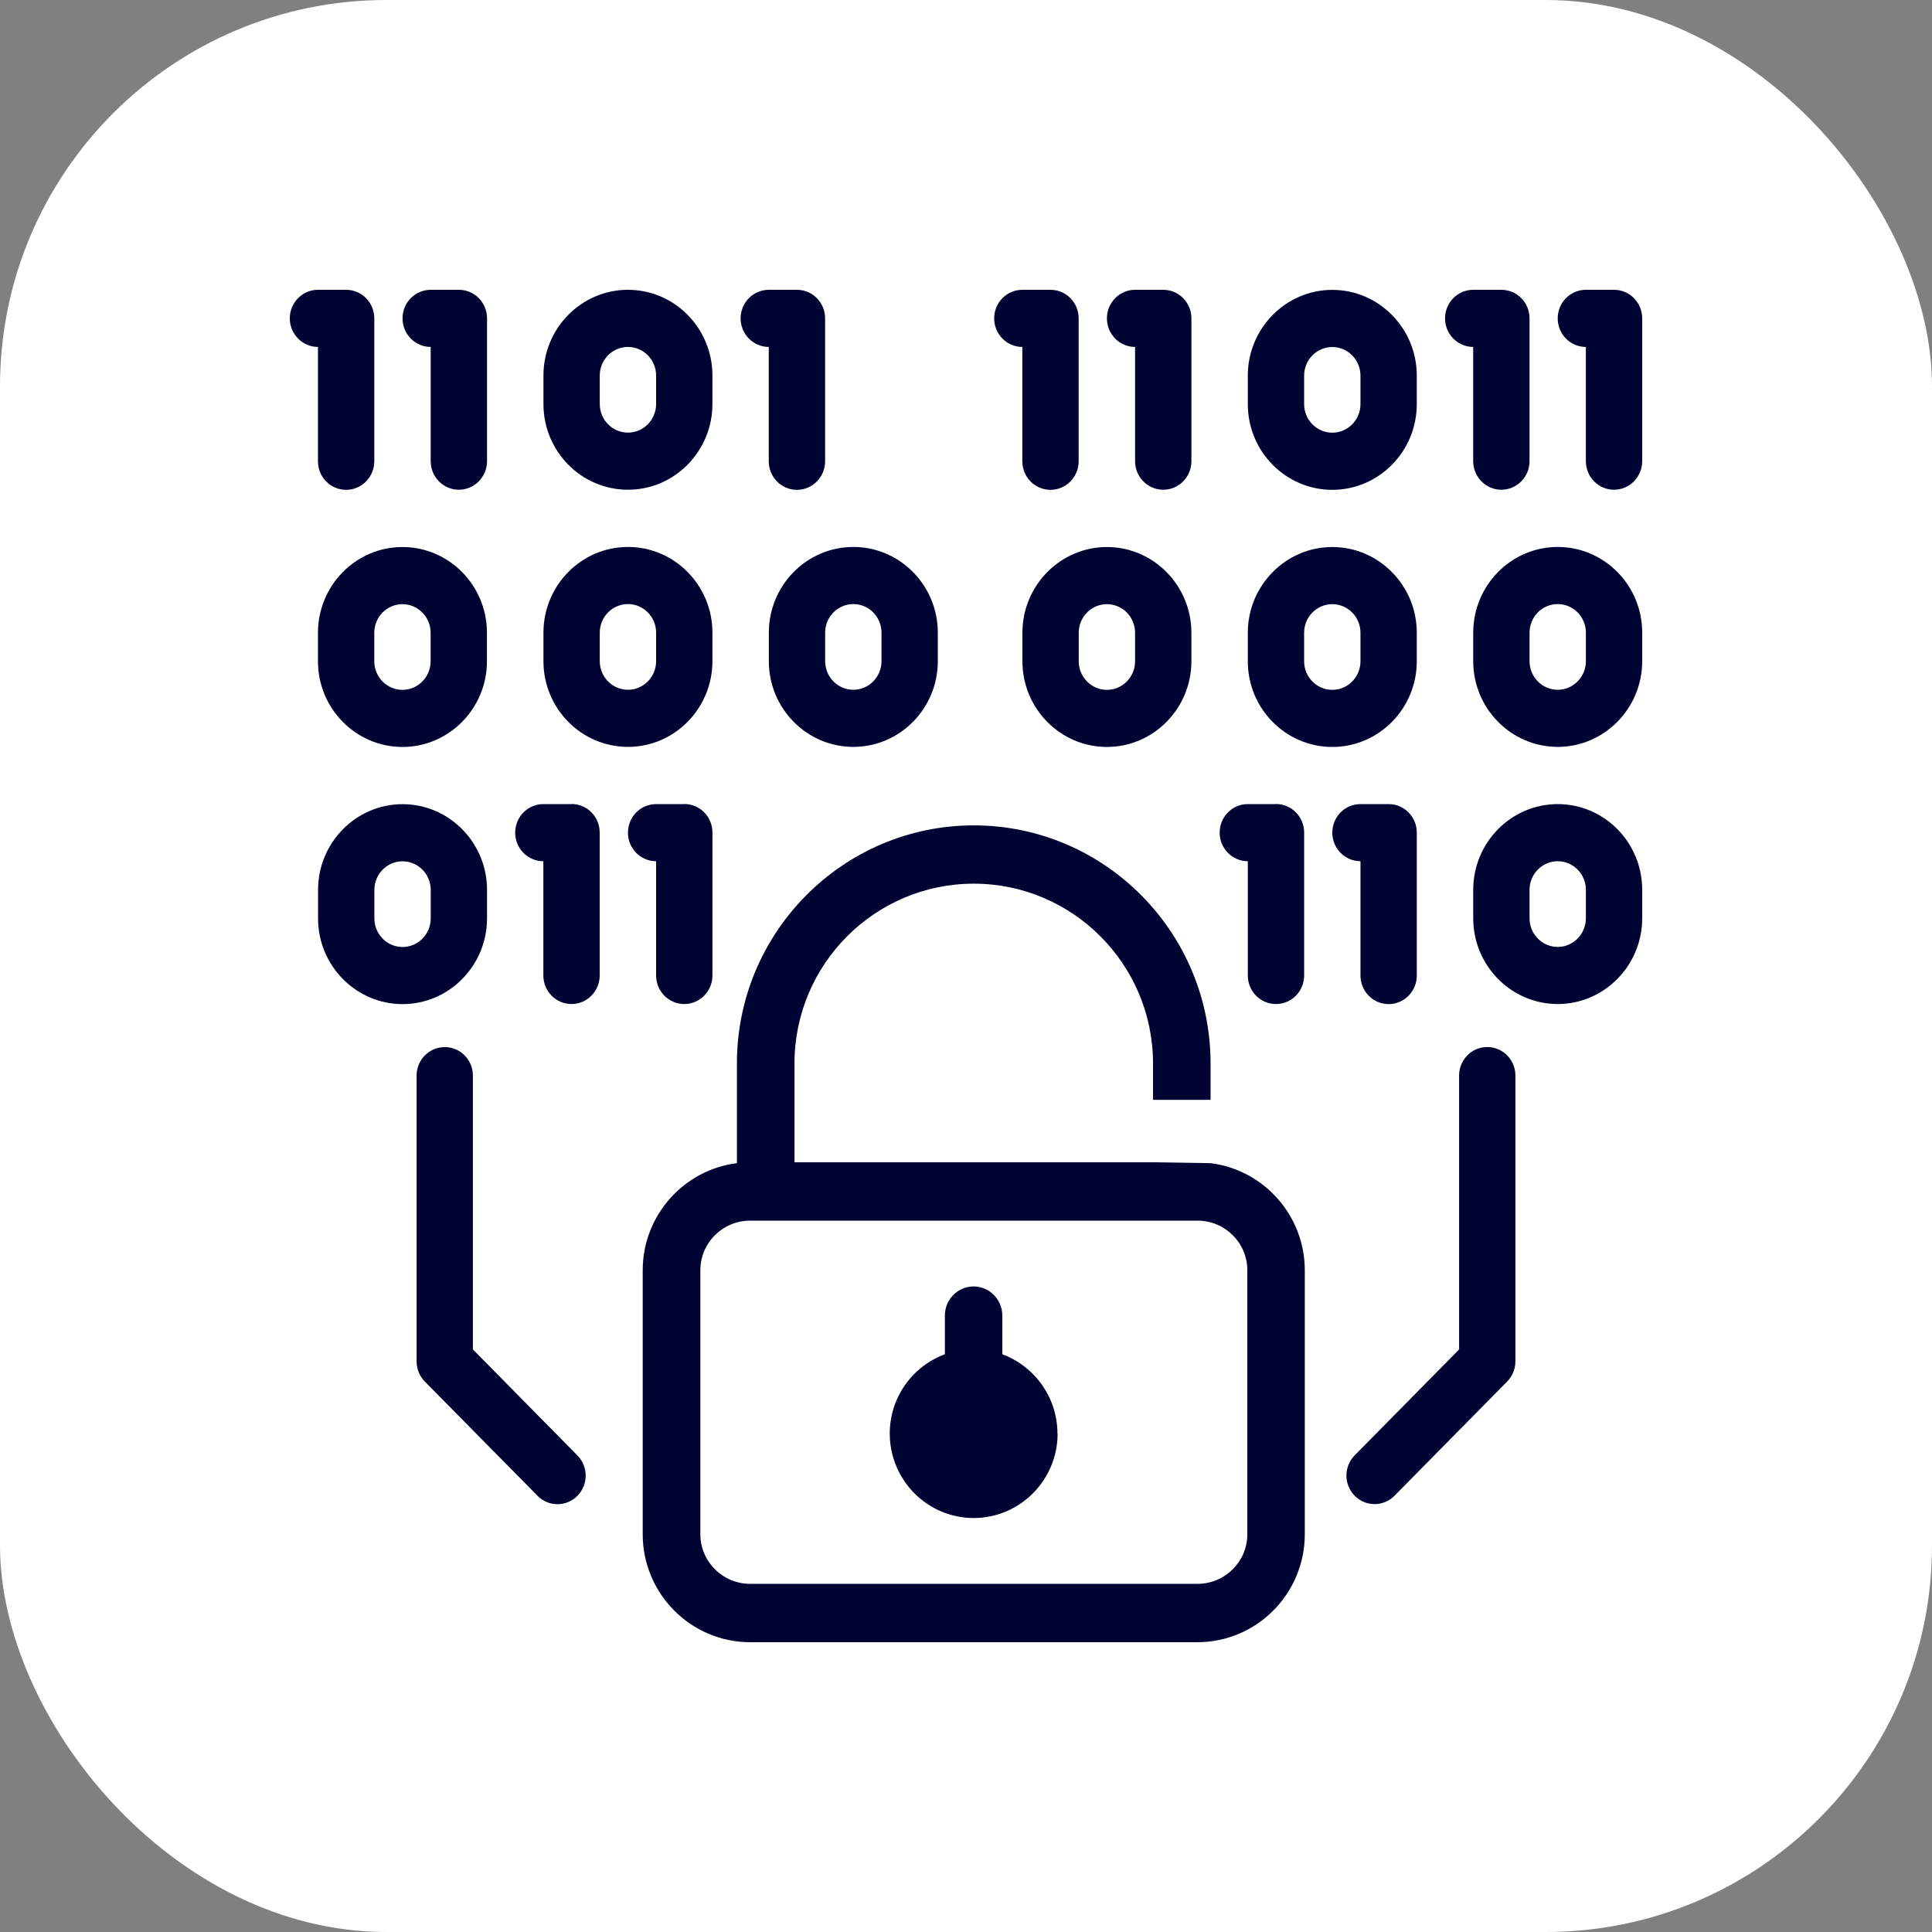 <svg xmlns="http://www.w3.org/2000/svg" width="80" height="80" viewBox="0 0 80 80" fill="none"><rect x="0" y="0" width="80" height="80" fill="#808080" stroke="none"/><rect width="80" height="80" rx="16" fill="white"></rect><g clip-path="url(#clip0_11366_15483)"><path d="M13.166 19.1C13.166 19.755 13.687 20.283 14.332 20.283C14.978 20.283 15.499 19.751 15.499 19.1V13.183C15.499 12.528 14.975 12 14.332 12H13.166C12.521 12 12 12.531 12 13.183C12 13.834 12.524 14.366 13.166 14.366V19.096V19.1Z" fill="#010333"></path><path d="M19.582 55.881V44.541C19.582 43.886 19.062 43.358 18.416 43.358C17.771 43.358 17.25 43.886 17.25 44.541V56.371C17.25 56.683 17.372 56.985 17.591 57.208L22.26 61.939C22.486 62.172 22.787 62.285 23.085 62.285C23.382 62.285 23.683 62.169 23.909 61.939C24.366 61.476 24.366 60.729 23.909 60.266L19.586 55.881H19.582Z" fill="#010333"></path><path d="M20.167 38.03V36.847C20.167 34.89 18.596 33.299 16.669 33.299C14.742 33.299 13.17 34.893 13.17 36.847V38.03C13.17 39.988 14.742 41.578 16.669 41.578C18.596 41.578 20.167 39.984 20.167 38.03ZM17.835 38.03C17.835 38.682 17.311 39.213 16.669 39.213C16.026 39.213 15.502 38.682 15.502 38.03V36.847C15.502 36.196 16.026 35.665 16.669 35.665C17.311 35.665 17.835 36.196 17.835 36.847V38.03Z" fill="#010333"></path><path d="M55.168 20.283C57.098 20.283 58.666 18.689 58.666 16.734V15.552C58.666 13.594 57.094 12.003 55.168 12.003C53.241 12.003 51.669 13.598 51.669 15.552V16.734C51.669 18.692 53.237 20.283 55.168 20.283ZM54.001 15.552C54.001 14.9 54.525 14.369 55.168 14.369C55.81 14.369 56.334 14.9 56.334 15.552V16.734C56.334 17.386 55.81 17.917 55.168 17.917C54.525 17.917 54.001 17.386 54.001 16.734V15.552Z" fill="#010333"></path><path d="M55.168 30.93C57.098 30.93 58.666 29.336 58.666 27.382V26.2C58.666 24.242 57.094 22.651 55.168 22.651C53.241 22.651 51.669 24.245 51.669 26.2V27.382C51.669 29.34 53.237 30.93 55.168 30.93ZM54.001 26.2C54.001 25.548 54.525 25.017 55.168 25.017C55.81 25.017 56.334 25.548 56.334 26.2V27.382C56.334 28.034 55.81 28.565 55.168 28.565C54.525 28.565 54.001 28.034 54.001 27.382V26.2Z" fill="#010333"></path><path d="M23.666 33.296H22.499C21.854 33.296 21.333 33.824 21.333 34.479C21.333 35.133 21.854 35.661 22.499 35.661V40.392C22.499 41.047 23.023 41.575 23.666 41.575C24.308 41.575 24.832 41.044 24.832 40.392V34.475C24.832 33.82 24.308 33.292 23.666 33.292V33.296Z" fill="#010333"></path><path d="M13.166 26.2V27.382C13.166 29.34 14.738 30.93 16.665 30.93C18.592 30.93 20.163 29.336 20.163 27.382V26.2C20.163 24.242 18.592 22.651 16.665 22.651C14.738 22.651 13.166 24.242 13.166 26.2ZM15.498 26.2C15.498 25.548 16.023 25.017 16.665 25.017C17.307 25.017 17.831 25.548 17.831 26.2V27.382C17.831 28.034 17.307 28.565 16.665 28.565C16.023 28.565 15.498 28.034 15.498 27.382V26.2Z" fill="#010333"></path><path d="M61.002 14.366V19.096C61.002 19.751 61.526 20.279 62.168 20.279C62.811 20.279 63.335 19.748 63.335 19.096V13.183C63.335 12.528 62.814 12 62.168 12H61.002C60.356 12 59.836 12.531 59.836 13.183C59.836 13.834 60.356 14.366 61.002 14.366Z" fill="#010333"></path><path d="M17.834 14.366V19.096C17.834 19.751 18.358 20.279 19 20.279C19.643 20.279 20.167 19.748 20.167 19.096V13.183C20.167 12.528 19.646 12 19 12H17.834C17.189 12 16.668 12.531 16.668 13.183C16.668 13.834 17.192 14.366 17.834 14.366Z" fill="#010333"></path><path d="M47.001 14.366V19.096C47.001 19.751 47.522 20.279 48.167 20.279C48.813 20.279 49.334 19.748 49.334 19.096V13.183C49.334 12.528 48.81 12 48.167 12H47.001C46.355 12 45.835 12.531 45.835 13.183C45.835 13.834 46.355 14.366 47.001 14.366Z" fill="#010333"></path><path d="M42.332 19.1C42.332 19.755 42.856 20.283 43.498 20.283C44.141 20.283 44.665 19.751 44.665 19.1V13.183C44.665 12.528 44.144 12 43.498 12H42.332C41.687 12 41.166 12.531 41.166 13.183C41.166 13.834 41.687 14.366 42.332 14.366V19.096V19.1Z" fill="#010333"></path><path d="M61.584 43.355C60.938 43.355 60.418 43.882 60.418 44.537V55.878L56.094 60.263C55.638 60.725 55.638 61.473 56.094 61.935C56.324 62.169 56.622 62.282 56.919 62.282C57.217 62.282 57.517 62.165 57.744 61.935L62.409 57.205C62.629 56.982 62.75 56.68 62.75 56.368V44.537C62.75 43.882 62.226 43.355 61.584 43.355Z" fill="#010333"></path><path d="M64.502 33.296C62.571 33.296 61.003 34.89 61.003 36.844V38.027C61.003 39.984 62.575 41.575 64.502 41.575C66.428 41.575 68 39.981 68 38.027V36.844C68 34.887 66.432 33.296 64.502 33.296ZM65.668 38.027C65.668 38.678 65.144 39.21 64.502 39.21C63.859 39.21 63.335 38.678 63.335 38.027V36.844C63.335 36.193 63.859 35.661 64.502 35.661C65.144 35.661 65.668 36.193 65.668 36.844V38.027Z" fill="#010333"></path><path d="M56.334 40.396C56.334 41.05 56.858 41.578 57.501 41.578C58.143 41.578 58.667 41.047 58.667 40.396V34.479C58.667 33.824 58.146 33.296 57.501 33.296H56.334C55.689 33.296 55.168 33.824 55.168 34.479C55.168 35.133 55.692 35.661 56.334 35.661V40.392V40.396Z" fill="#010333"></path><path d="M52.835 33.296H51.669C51.023 33.296 50.503 33.824 50.503 34.479C50.503 35.133 51.027 35.661 51.669 35.661V40.392C51.669 41.047 52.19 41.575 52.835 41.575C53.481 41.575 54.002 41.044 54.002 40.392V34.475C54.002 33.82 53.478 33.292 52.835 33.292V33.296Z" fill="#010333"></path><path d="M64.502 22.648C62.571 22.648 61.003 24.242 61.003 26.196V27.379C61.003 29.336 62.575 30.927 64.502 30.927C66.428 30.927 68 29.333 68 27.379V26.196C68 24.239 66.432 22.648 64.502 22.648ZM65.668 27.379C65.668 28.03 65.144 28.562 64.502 28.562C63.859 28.562 63.335 28.03 63.335 27.379V26.196C63.335 25.545 63.859 25.013 64.502 25.013C65.144 25.013 65.668 25.545 65.668 26.196V27.379Z" fill="#010333"></path><path d="M66.834 12H65.667C65.022 12 64.501 12.531 64.501 13.183C64.501 13.834 65.022 14.366 65.667 14.366V19.096C65.667 19.751 66.191 20.279 66.834 20.279C67.476 20.279 68 19.748 68 19.096V13.183C68 12.528 67.479 12 66.834 12Z" fill="#010333"></path><path d="M26.002 22.648C24.071 22.648 22.503 24.242 22.503 26.196V27.379C22.503 29.336 24.071 30.927 26.002 30.927C27.932 30.927 29.5 29.333 29.5 27.379V26.196C29.5 24.239 27.932 22.648 26.002 22.648ZM27.168 27.379C27.168 28.03 26.644 28.562 26.002 28.562C25.359 28.562 24.835 28.03 24.835 27.379V26.196C24.835 25.545 25.359 25.013 26.002 25.013C26.644 25.013 27.168 25.545 27.168 26.196V27.379Z" fill="#010333"></path><path d="M49.333 27.382V26.2C49.333 24.242 47.761 22.651 45.835 22.651C43.908 22.651 42.336 24.242 42.336 26.2V27.382C42.336 29.34 43.908 30.93 45.835 30.93C47.761 30.93 49.333 29.336 49.333 27.382ZM47.001 27.382C47.001 28.034 46.477 28.565 45.835 28.565C45.192 28.565 44.668 28.034 44.668 27.382V26.2C44.668 25.548 45.192 25.017 45.835 25.017C46.477 25.017 47.001 25.548 47.001 26.2V27.382Z" fill="#010333"></path><path d="M28.334 33.296H27.168C26.523 33.296 26.002 33.824 26.002 34.479C26.002 35.133 26.523 35.661 27.168 35.661V40.392C27.168 41.047 27.692 41.575 28.334 41.575C28.977 41.575 29.501 41.044 29.501 40.392V34.475C29.501 33.82 28.98 33.292 28.334 33.292V33.296Z" fill="#010333"></path><path d="M31.833 19.1C31.833 19.755 32.354 20.283 32.999 20.283C33.645 20.283 34.166 19.751 34.166 19.1V13.183C34.166 12.528 33.645 12 32.999 12H31.833C31.188 12 30.667 12.531 30.667 13.183C30.667 13.834 31.188 14.366 31.833 14.366V19.096V19.1Z" fill="#010333"></path><path d="M26.002 12C24.071 12 22.503 13.594 22.503 15.548V16.731C22.503 18.689 24.071 20.279 26.002 20.279C27.932 20.279 29.5 18.685 29.5 16.731V15.548C29.5 13.591 27.932 12 26.002 12ZM27.168 16.731C27.168 17.382 26.644 17.914 26.002 17.914C25.359 17.914 24.835 17.382 24.835 16.731V15.548C24.835 14.897 25.359 14.366 26.002 14.366C26.644 14.366 27.168 14.897 27.168 15.548V16.731Z" fill="#010333"></path><path d="M35.335 22.648C33.404 22.648 31.836 24.239 31.836 26.196V27.379C31.836 29.336 33.404 30.927 35.335 30.927C37.265 30.927 38.833 29.333 38.833 27.379V26.196C38.833 24.239 37.261 22.648 35.335 22.648ZM36.501 27.379C36.501 28.03 35.977 28.562 35.335 28.562C34.692 28.562 34.168 28.03 34.168 27.379V26.196C34.168 25.545 34.692 25.013 35.335 25.013C35.977 25.013 36.501 25.545 36.501 26.196V27.379Z" fill="#010333"></path><path d="M50.127 48.164L47.744 48.127H32.898V44.033C32.898 39.93 36.227 36.591 40.321 36.591C44.415 36.591 47.744 39.93 47.744 44.033V45.542H50.127V44.033C50.127 38.596 45.73 34.177 40.321 34.177C34.912 34.177 30.514 38.6 30.514 44.033V48.164C28.324 48.435 26.613 50.321 26.613 52.6V63.53C26.613 65.995 28.611 68 31.058 68H49.583C52.031 68 54.029 65.995 54.029 63.53V52.6C54.029 50.321 52.318 48.435 50.127 48.164ZM51.649 63.53C51.649 64.661 50.726 65.583 49.587 65.583H31.062C29.923 65.583 29 64.661 29 63.53V52.6C29 51.466 29.923 50.544 31.062 50.544H49.587C50.726 50.544 51.649 51.466 51.649 52.6V63.53Z" fill="#010333"></path><path d="M43.793 59.361C43.793 61.288 42.234 62.858 40.318 62.858C38.401 62.858 36.843 61.288 36.843 59.361C36.843 57.849 37.796 56.567 39.125 56.077V54.476C39.125 53.807 39.659 53.269 40.315 53.269C40.97 53.269 41.504 53.811 41.504 54.476V56.077C42.833 56.57 43.786 57.856 43.786 59.361H43.793Z" fill="#010333"></path></g><defs><clipPath id="clip0_11366_15483"><rect width="56" height="56" fill="white" transform="translate(12 12)"></rect></clipPath></defs></svg>